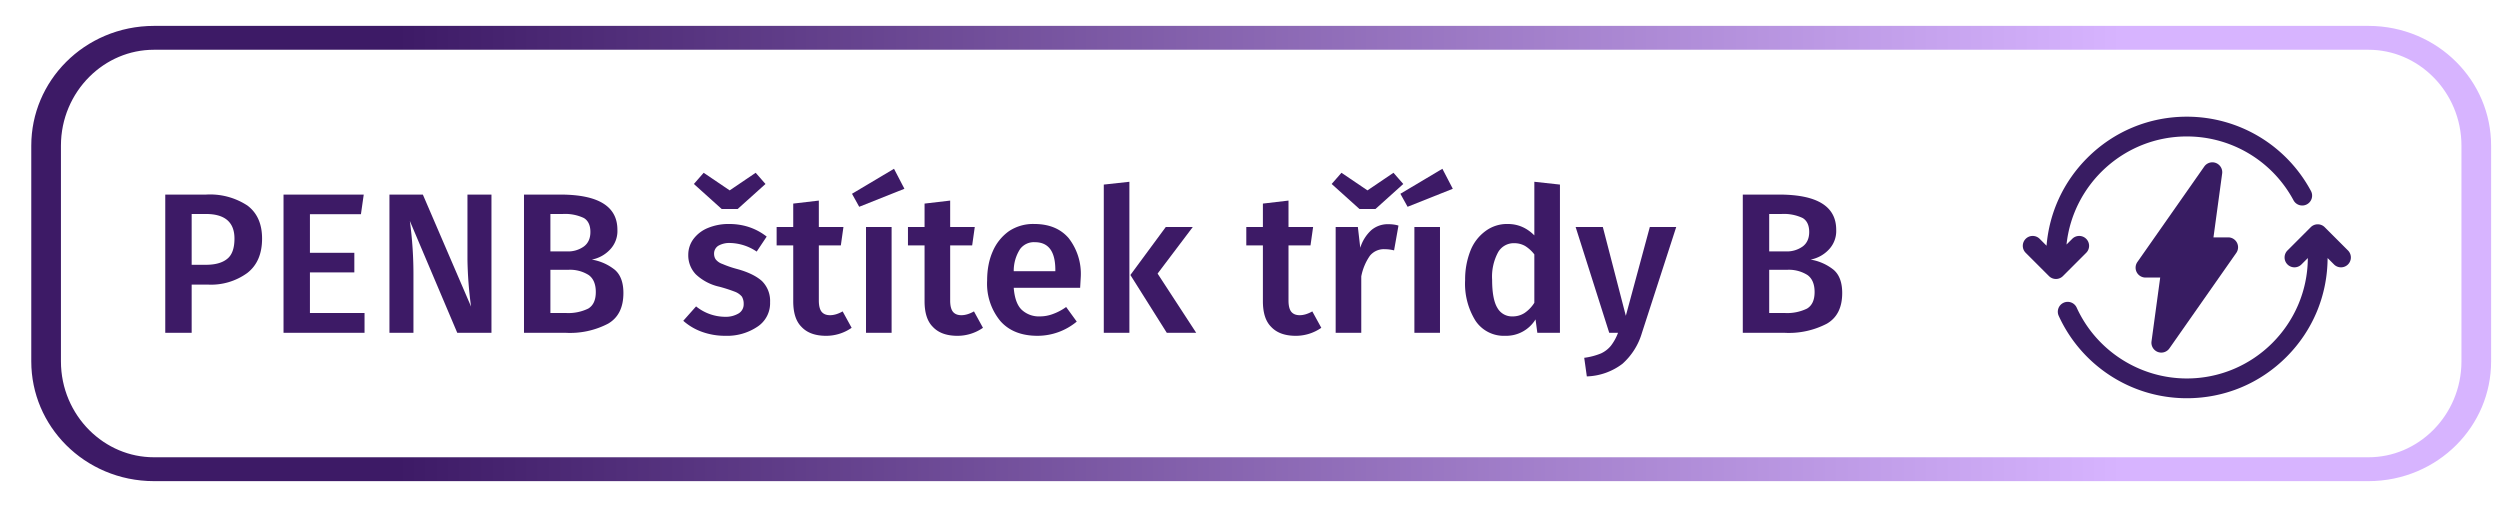 <svg xmlns="http://www.w3.org/2000/svg" viewBox="0 0 991 200" xml:space="preserve" style="fill-rule:evenodd;clip-rule:evenodd;stroke-linecap:round;stroke-linejoin:round;stroke-miterlimit:1.5"><path style="fill:none" d="M12620 5075.38h2585v781.897h-2585z" transform="matrix(.383 0 0 .256 -4838.07 -1298.22)"/><path d="M13407 5132.75v85.5c0 23.59-15.4 42.75-34.4 42.75h-706.2c-19 0-34.4-19.16-34.4-42.75v-85.5c0-23.59 15.4-42.75 34.4-42.75h706.2c19 0 34.4 19.16 34.4 42.75Z" style="fill:none;stroke:url(#a);stroke-width:9.46px" transform="matrix(1.243 0 0 1 -15683.302 -5075.007)"/><path d="M.285-.691a.34.34 0 0 1 .207.055c.049.037.073.092.073.165 0 .077-.025.134-.074.172a.308.308 0 0 1-.197.058H.213V0H.081v-.691h.204ZM.284-.34c.047 0 .083-.01.107-.03.024-.019.036-.053.036-.101 0-.082-.048-.123-.143-.123H.213v.254h.071Z" style="fill:#3d1a66;fill-rule:nonzero" transform="matrix(79.292 0 0 79.292 59.087 131.922)"/><path d="m.482-.691-.014.098H.213V-.4h.222v.098H.213v.203h.273V0H.081v-.691h.401Z" style="fill:#3d1a66;fill-rule:nonzero" transform="matrix(79.292 0 0 79.292 105.967 131.922)"/><path d="M.591 0H.42L.183-.559a1.984 1.984 0 0 1 .018.277V0h-.12v-.691h.167l.241.56a1.956 1.956 0 0 1-.018-.236v-.324h.12V0Z" style="fill:#3d1a66;fill-rule:nonzero" transform="matrix(79.292 0 0 79.292 147.954 131.922)"/><path d="M.42-.366a.249.249 0 0 1 .115.051c.029.025.043.064.043.116 0 .072-.025.123-.076.153A.41.41 0 0 1 .289 0H.081v-.691h.181c.191 0 .286.059.286.176a.134.134 0 0 1-.037.099.168.168 0 0 1-.091.05ZM.213-.594v.187h.081a.135.135 0 0 0 .087-.025c.021-.016.032-.04.032-.072 0-.033-.011-.057-.033-.07a.22.22 0 0 0-.105-.02H.213Zm.077.495a.227.227 0 0 0 .112-.022C.427-.136.44-.163.44-.204c0-.039-.012-.068-.036-.085a.174.174 0 0 0-.1-.026H.213v.216H.29Z" style="fill:#3d1a66;fill-rule:nonzero" transform="matrix(79.292 0 0 79.292 201.288 131.922)"/><path d="M.244-.544c.071 0 .134.021.188.063l-.05.075a.246.246 0 0 0-.133-.043.11.11 0 0 0-.059.014.046.046 0 0 0-.021.039c0 .012.003.022.009.03a.073.073 0 0 0 .033.022.515.515 0 0 0 .069.024c.057.015.1.036.128.061a.139.139 0 0 1 .041.106.14.14 0 0 1-.064.123.271.271 0 0 1-.159.045.34.34 0 0 1-.118-.02.286.286 0 0 1-.093-.055l.064-.072a.234.234 0 0 0 .144.052.126.126 0 0 0 .069-.017.053.053 0 0 0 .025-.047.07.07 0 0 0-.009-.037.085.085 0 0 0-.034-.024.786.786 0 0 0-.077-.025.251.251 0 0 1-.119-.062A.137.137 0 0 1 .04-.39c0-.029.009-.056.026-.079a.17.17 0 0 1 .072-.055.27.27 0 0 1 .106-.02ZM.377-.8l.049.056-.139.125h-.08L.068-.744.117-.8l.13.088.13-.088Z" style="fill:#3d1a66;fill-rule:nonzero" transform="matrix(79.292 0 0 79.292 269.659 131.922)"/><path d="M.38-.025a.223.223 0 0 1-.133.04C.195.014.156-.001.129-.03.101-.058.088-.101.088-.158v-.279H.005v-.092h.083v-.117l.128-.015v.132h.123l-.013.092h-.11v.276c0 .026.005.045.014.056.009.011.023.017.042.017.019 0 .04-.006.063-.019l.045.082Z" style="fill:#3d1a66;fill-rule:nonzero" transform="matrix(79.292 0 0 79.292 307.46 131.922)"/><path d="M.205-.529V0H.077v-.529h.128ZM.217-.82l.052.1-.226.09-.036-.065.21-.125Z" style="fill:#3d1a66;fill-rule:nonzero" transform="matrix(79.292 0 0 79.292 337.178 131.922)"/><path d="M.38-.025a.223.223 0 0 1-.133.04C.195.014.156-.001.129-.03.101-.058.088-.101.088-.158v-.279H.005v-.092h.083v-.117l.128-.015v.132h.123l-.013.092h-.11v.276c0 .026.005.045.014.056.009.011.023.017.042.017.019 0 .04-.006.063-.019l.045.082Z" style="fill:#3d1a66;fill-rule:nonzero" transform="matrix(79.292 0 0 79.292 359.519 131.922)"/><path d="m.511-.277-.003.052H.176c.004.051.017.088.04.11a.125.125 0 0 0 .09.033.184.184 0 0 0 .066-.012.266.266 0 0 0 .066-.035l.053.073a.307.307 0 0 1-.196.071C.214.015.152-.01.109-.059a.293.293 0 0 1-.066-.202c0-.054.009-.103.028-.146a.24.24 0 0 1 .081-.101.217.217 0 0 1 .126-.036c.074 0 .131.023.172.07a.29.29 0 0 1 .061.197ZM.384-.314c0-.093-.034-.139-.103-.139a.086.086 0 0 0-.073.034.2.2 0 0 0-.032.111h.208v-.006Z" style="fill:#3d1a66;fill-rule:nonzero" transform="matrix(79.292 0 0 79.292 387.888 131.922)"/><path d="M.205-.755V0H.077v-.741l.128-.014Zm.317.226-.176.233L.539 0H.392L.21-.289l.177-.24h.135Z" style="fill:#3d1a66;fill-rule:nonzero" transform="matrix(79.292 0 0 79.292 431.435 131.922)"/><path d="M.38-.025a.223.223 0 0 1-.133.04C.195.014.156-.001.129-.03.101-.058.088-.101.088-.158v-.279H.005v-.092h.083v-.117l.128-.015v.132h.123l-.013.092h-.11v.276c0 .026.005.045.014.056.009.011.023.017.042.017.019 0 .04-.006.063-.019l.045.082Z" style="fill:#3d1a66;fill-rule:nonzero" transform="matrix(79.292 0 0 79.292 493.635 131.922)"/><path d="M.338-.543c.019 0 .037.002.053.007l-.022.124a.195.195 0 0 0-.047-.006.09.09 0 0 0-.074.033.27.27 0 0 0-.043.103V0H.077v-.529h.111L.2-.425a.198.198 0 0 1 .055-.088.127.127 0 0 1 .083-.03ZM.366-.8l.049.056-.139.125h-.08L.057-.744.106-.8l.13.088.13-.088Z" style="fill:#3d1a66;fill-rule:nonzero" transform="matrix(79.292 0 0 79.292 523.352 131.922)"/><path d="M.205-.529V0H.077v-.529h.128ZM.217-.82l.052.1-.226.09-.036-.065.21-.125Z" style="fill:#3d1a66;fill-rule:nonzero" transform="matrix(79.292 0 0 79.292 554.558 131.922)"/><path d="M.522-.741V0H.409L.4-.067a.172.172 0 0 1-.151.082A.17.17 0 0 1 .1-.06a.35.35 0 0 1-.052-.204.39.39 0 0 1 .026-.145.222.222 0 0 1 .075-.099.18.18 0 0 1 .112-.036c.051 0 .095.019.133.057v-.268l.128.014Zm-.237.659a.108.108 0 0 0 .06-.017.172.172 0 0 0 .049-.051v-.242a.175.175 0 0 0-.046-.042.11.11 0 0 0-.055-.014.09.09 0 0 0-.08.045.257.257 0 0 0-.03.138c0 .065.009.112.026.14a.083.083 0 0 0 .076.043Z" style="fill:#3d1a66;fill-rule:nonzero" transform="matrix(79.292 0 0 79.292 576.97 131.922)"/><path d="M.333.002a.331.331 0 0 1-.097.153.31.31 0 0 1-.178.063L.045.125A.336.336 0 0 0 .129.103a.14.14 0 0 0 .05-.039A.252.252 0 0 0 .214 0H.17L.002-.529h.136l.115.444.12-.444h.132L.333.002Z" style="fill:#3d1a66;fill-rule:nonzero" transform="matrix(79.292 0 0 79.292 624.418 131.922)"/><path d="M.42-.366a.249.249 0 0 1 .115.051c.029.025.043.064.043.116 0 .072-.025.123-.076.153A.41.41 0 0 1 .289 0H.081v-.691h.181c.191 0 .286.059.286.176a.134.134 0 0 1-.037.099.168.168 0 0 1-.091.05ZM.213-.594v.187h.081a.135.135 0 0 0 .087-.025c.021-.016.032-.04.032-.072 0-.033-.011-.057-.033-.07a.22.22 0 0 0-.105-.02H.213Zm.077.495a.227.227 0 0 0 .112-.022C.427-.136.44-.163.44-.204c0-.039-.012-.068-.036-.085a.174.174 0 0 0-.1-.026H.213v.216H.29Z" style="fill:#3d1a66;fill-rule:nonzero" transform="matrix(79.292 0 0 79.292 684.42 131.922)"/><path d="M210.54 368.113c1.79.7 3.695 1.061 5.616 1.063a15.43 15.43 0 0 0 12.637-6.574l104.376-148.993a15.449 15.449 0 0 0 1.047-15.968 15.435 15.435 0 0 0-13.68-8.301h-22.973l13.555-99.617c.093-.689.14-1.383.14-2.078 0-8.461-6.961-15.423-15.422-15.423a15.433 15.433 0 0 0-12.628 6.571L178.832 227.785a15.448 15.448 0 0 0-1.05 15.969 15.442 15.442 0 0 0 13.679 8.3h22.973l-13.551 99.618c-.955 7.028 3.053 13.853 9.656 16.441h.001Z" style="fill:#381c62;fill-rule:nonzero" transform="translate(801.838 46) scale(.254)"/><path d="M98.941 213.441c6.024-6.023 6.024-15.785 0-21.808-6.023-6.024-15.789-6.024-21.808 0l-8.906 8.906C78.32 105.848 158.676 31.844 256.001 31.844c69.7 0 133.5 38.183 166.504 99.656 4.027 7.504 13.379 10.32 20.883 6.29 7.504-4.028 10.32-13.376 6.293-20.884C411.294 45.414 337.079 1 256.001 1c-58.685 0-113.853 22.852-155.349 64.348-37.144 37.144-59.336 85.254-63.582 137.03l-10.742-10.745c-6.023-6.02-15.789-6.02-21.812 0-6.02 6.023-6.02 15.789 0 21.812l36.308 36.305a15.38 15.38 0 0 0 10.906 4.52c3.946 0 7.891-1.504 10.903-4.52l36.308-36.309Zm408.54-3.656-36.304-36.305c-6.024-6.023-15.79-6.023-21.813 0l-36.304 36.305c-6.024 6.024-6.024 15.79 0 21.813 6.02 6.02 15.785 6.02 21.808 0l9.969-9.973c-.504 103.703-85.02 187.914-188.836 187.914-73.782 0-141.259-43.387-171.903-110.535-3.535-7.746-12.68-11.16-20.43-7.625s-11.164 12.684-7.629 20.434c17.258 37.808 44.793 69.87 79.637 92.718 35.77 23.457 77.375 35.856 120.325 35.856 58.684 0 113.852-22.856 155.344-64.348 41.281-41.277 64.101-96.094 64.336-154.434l9.992 9.993a15.395 15.395 0 0 0 10.906 4.515c3.946 0 7.895-1.504 10.906-4.515 6.02-6.024 6.02-15.79-.004-21.813Z" style="fill:#381c62;fill-rule:nonzero" transform="translate(801.838 46) scale(.254)"/><defs><linearGradient id="a" x1="0" y1="0" x2="1" y2="0" gradientUnits="userSpaceOnUse" gradientTransform="matrix(550 0 0 550 12744 5110.44)"><stop offset="0" style="stop-color:#3d1a66;stop-opacity:1"/><stop offset="1" style="stop-color:#d7b4ff;stop-opacity:1"/></linearGradient></defs></svg>